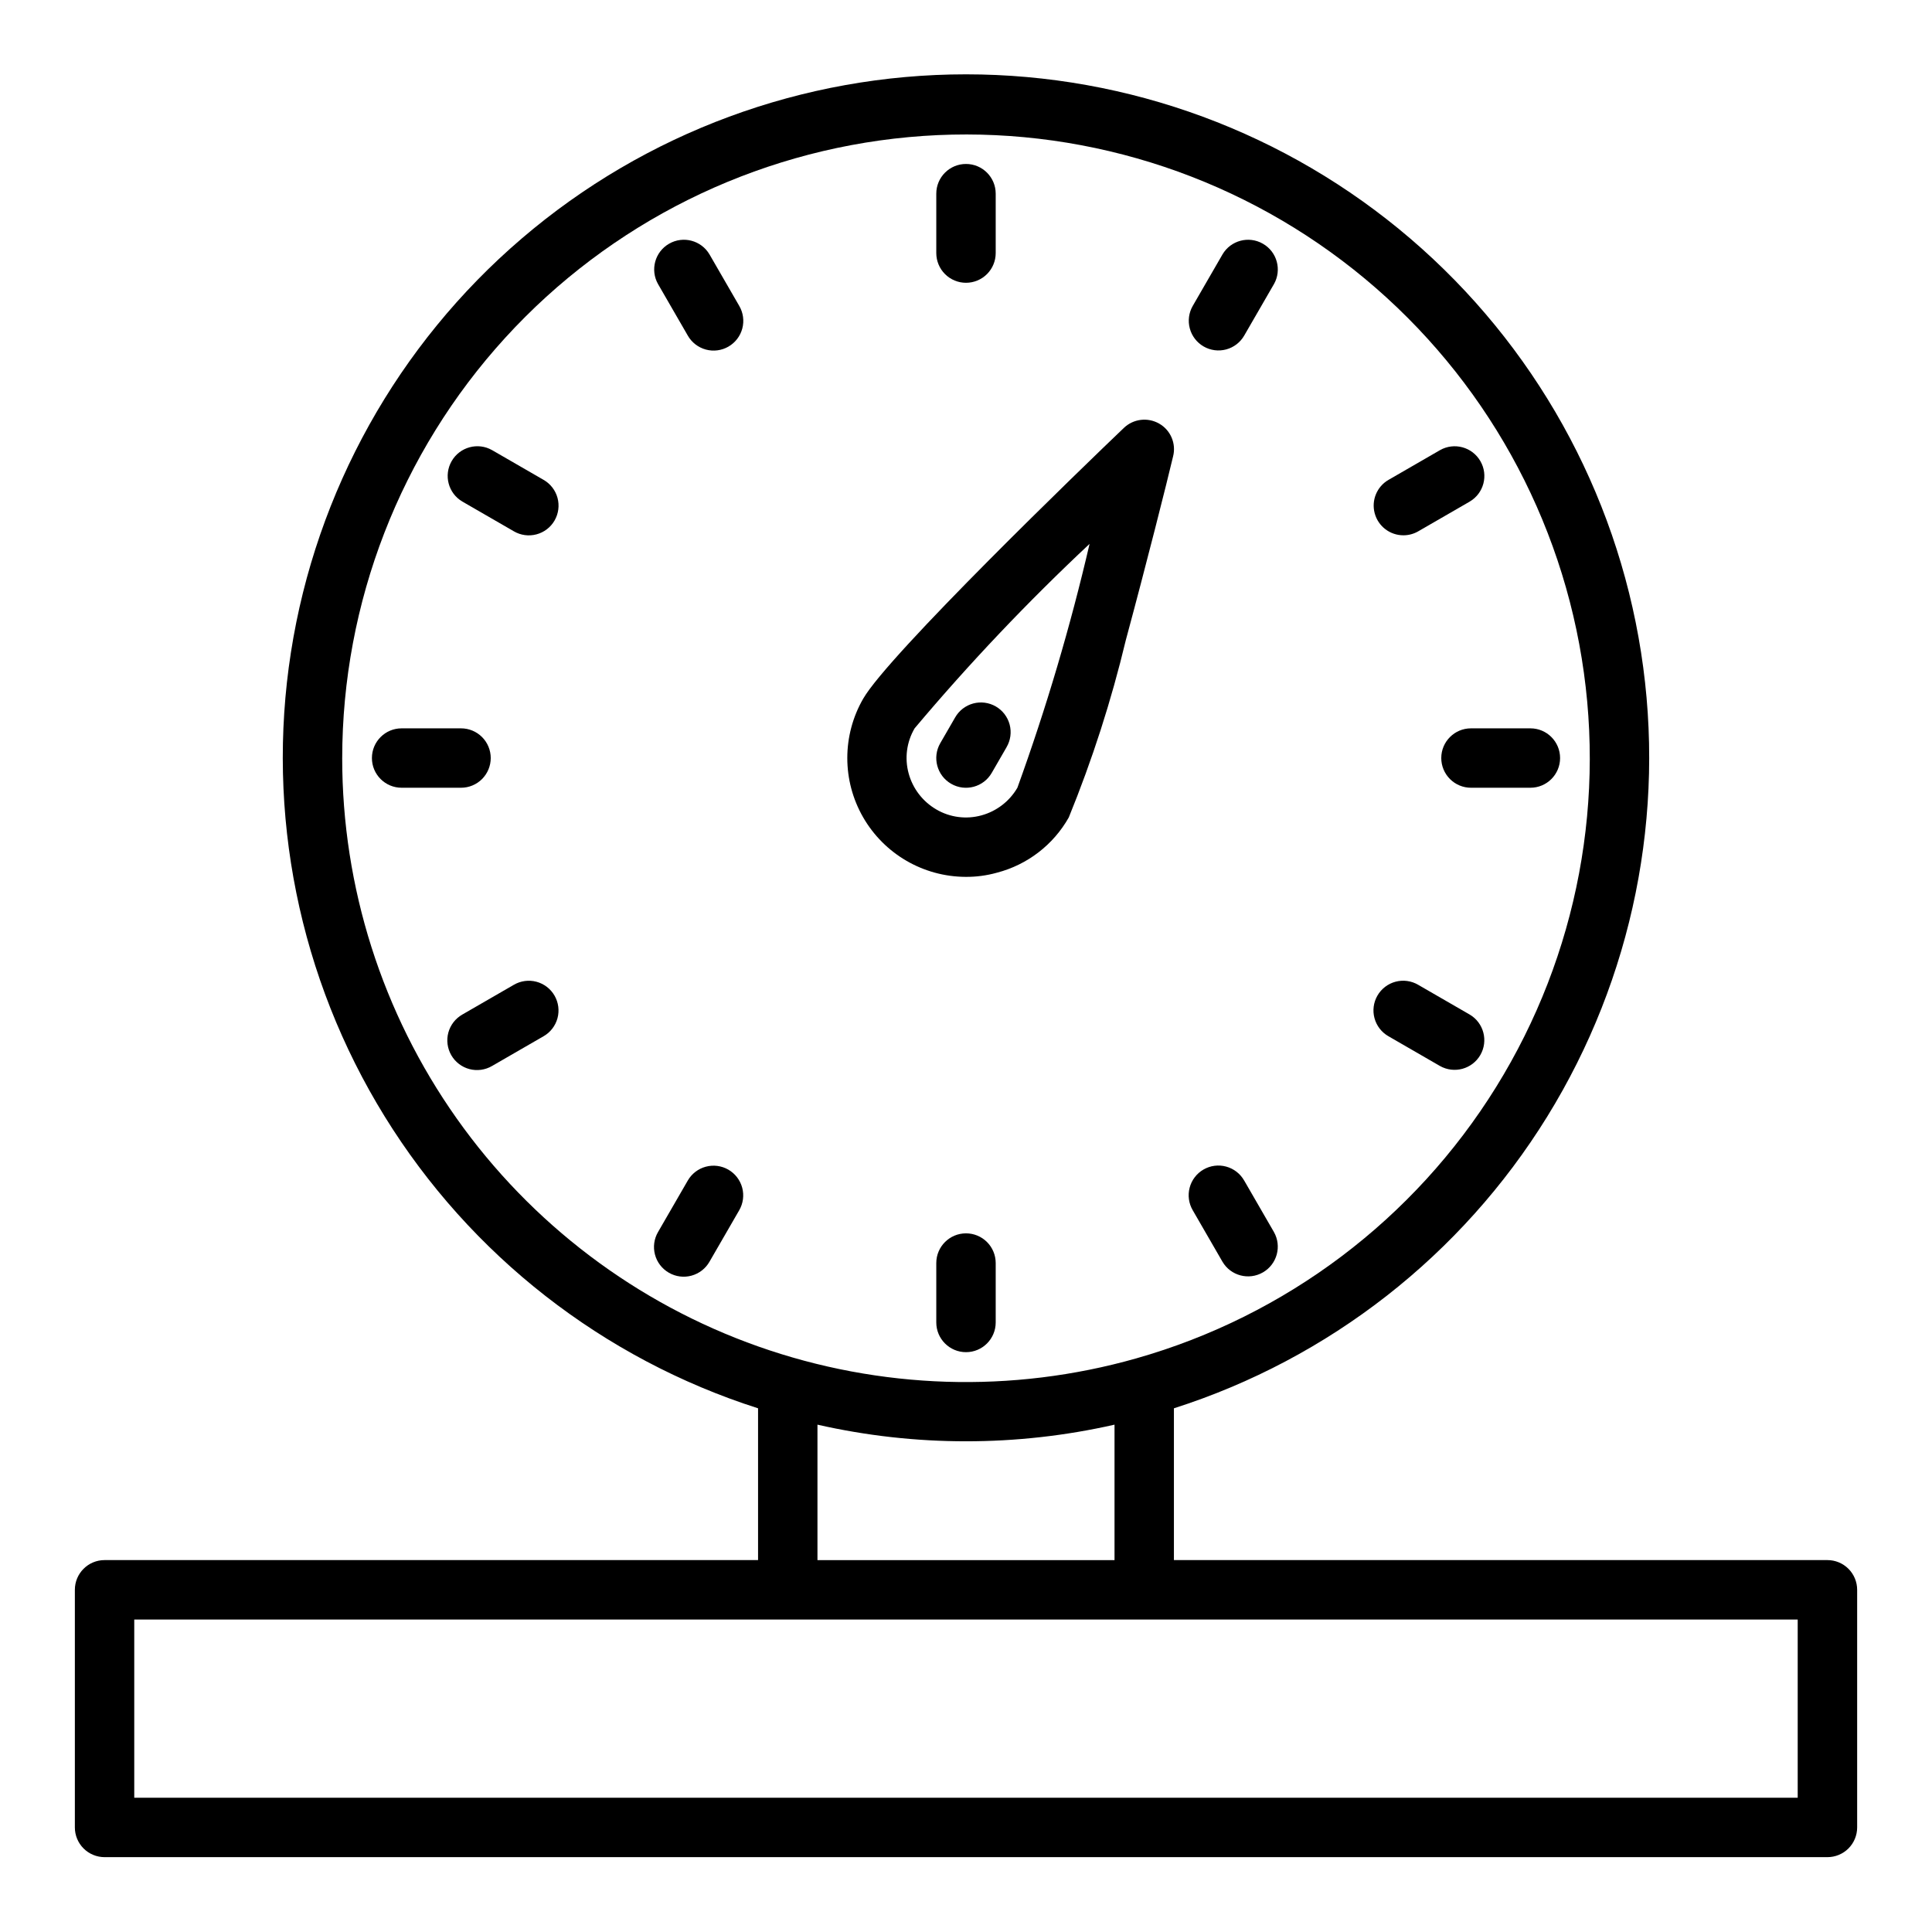 <?xml version="1.0" encoding="UTF-8"?>
<!-- Uploaded to: SVG Repo, www.svgrepo.com, Generator: SVG Repo Mixer Tools -->
<svg fill="#000000" width="800px" height="800px" version="1.1" viewBox="144 144 512 512" xmlns="http://www.w3.org/2000/svg">
 <g>
  <path d="m628.29 557.44h-173.19v-40.223c41.141-13.145 76.223-40.562 98.926-77.301 22.699-36.738 31.52-80.383 24.867-123.05-6.652-42.668-28.336-81.559-61.141-109.64-32.805-28.09-74.57-43.527-117.75-43.527-43.188 0-84.953 15.438-117.76 43.527-32.805 28.086-54.488 66.977-61.141 109.64-6.652 42.672 2.168 86.316 24.871 123.05 22.699 36.738 57.785 64.156 98.922 77.301v40.223h-173.18c-4.348 0-7.875 3.527-7.875 7.875v62.977c0 2.086 0.832 4.09 2.309 5.566 1.477 1.473 3.477 2.305 5.566 2.305h456.58c2.086 0 4.09-0.832 5.566-2.305 1.473-1.477 2.305-3.481 2.305-5.566v-62.977c0-2.09-0.832-4.09-2.305-5.566-1.477-1.477-3.481-2.309-5.566-2.309zm-393.6-212.54c0.012-41.207 15.414-80.926 43.188-111.37 27.777-30.441 65.918-49.41 106.95-53.195 41.031-3.781 82 7.898 114.87 32.754 32.871 24.852 55.273 61.082 62.816 101.59 7.547 40.512-0.312 82.383-22.031 117.4-21.719 35.02-55.734 60.664-95.379 71.91-32.906 9.332-67.898 8.227-100.15-3.16-32.254-11.391-60.18-32.504-79.93-60.434-19.75-27.93-30.348-61.293-30.336-95.5zm204.67 176.65v35.895h-78.723v-35.895c25.914 5.879 52.812 5.879 78.723 0zm181.05 98.871h-440.83v-47.23h440.83z"/>
  <path d="m451.17 256.25c-3.039-1.73-6.856-1.25-9.367 1.184-10.391 9.918-62.348 60.062-69.039 71.715v-0.004c-5.617 9.727-5.625 21.707-0.027 31.441s15.957 15.754 27.184 15.793c2.797 0.02 5.578-0.352 8.266-1.102 8.074-2.098 14.949-7.379 19.051-14.645 6.227-15.258 11.281-30.969 15.117-46.996 5.59-20.703 10.863-41.645 12.516-48.648 0.887-3.414-0.629-7-3.699-8.738zm-37.551 96.512c-2.094 3.594-5.512 6.223-9.523 7.32-4.039 1.113-8.355 0.547-11.969-1.574-3.594-2.094-6.223-5.512-7.32-9.523-1.113-4.039-0.543-8.355 1.574-11.965 14.473-17.199 29.957-33.523 46.367-48.887-5.086 21.906-11.473 43.488-19.129 64.629z"/>
  <path d="m400 218.94c2.086 0 4.09-0.828 5.566-2.305 1.477-1.477 2.305-3.481 2.305-5.566v-15.746c0-4.348-3.523-7.871-7.871-7.871s-7.875 3.523-7.875 7.871v15.746c0 2.086 0.832 4.09 2.309 5.566 1.477 1.477 3.477 2.305 5.566 2.305z"/>
  <path d="m332.03 211.43c-2.188-3.734-6.981-5-10.727-2.836-3.746 2.16-5.047 6.945-2.906 10.707l7.871 13.625c1.035 1.824 2.758 3.156 4.781 3.707 2.023 0.551 4.184 0.27 5.996-0.781 1.816-1.047 3.141-2.777 3.676-4.805 0.535-2.027 0.242-4.184-0.82-5.992z"/>
  <path d="m288.04 271.16-13.633-7.871h-0.004c-3.762-2.141-8.543-0.84-10.707 2.906-2.164 3.75-0.895 8.539 2.836 10.727l13.633 7.871 0.004 0.004c1.809 1.059 3.965 1.355 5.992 0.816 2.027-0.535 3.758-1.855 4.805-3.672 1.047-1.816 1.328-3.977 0.781-6-0.551-2.023-1.883-3.742-3.707-4.781z"/>
  <path d="m274.05 344.89c0-2.09-0.832-4.09-2.305-5.566-1.477-1.477-3.481-2.305-5.566-2.305h-15.746c-4.348 0-7.871 3.523-7.871 7.871 0 4.348 3.523 7.871 7.871 7.871h15.746c2.086 0 4.09-0.828 5.566-2.305 1.473-1.477 2.305-3.481 2.305-5.566z"/>
  <path d="m280.16 404.99-13.633 7.871-0.004 0.004c-1.82 1.035-3.156 2.754-3.707 4.777-0.547 2.023-0.266 4.184 0.781 6 1.047 1.816 2.777 3.137 4.805 3.676 2.027 0.535 4.184 0.238 5.992-0.82l13.633-7.871h0.004c1.824-1.039 3.156-2.758 3.707-4.781 0.547-2.023 0.266-4.184-0.781-6-1.047-1.816-2.777-3.137-4.805-3.676-2.027-0.535-4.184-0.238-5.992 0.82z"/>
  <path d="m337.02 453.97c-1.809-1.043-3.961-1.324-5.977-0.781-2.016 0.539-3.734 1.859-4.777 3.672l-7.871 13.625c-1.062 1.809-1.355 3.965-0.82 5.992 0.535 2.027 1.859 3.758 3.676 4.805 1.812 1.051 3.973 1.332 5.996 0.781s3.746-1.883 4.781-3.707l7.871-13.625c1.047-1.809 1.332-3.961 0.793-5.977-0.543-2.019-1.863-3.742-3.672-4.785z"/>
  <path d="m400 470.85c-4.348 0-7.875 3.523-7.875 7.871v15.742c0 4.348 3.527 7.875 7.875 7.875s7.871-3.527 7.871-7.875v-15.742c0-2.086-0.828-4.09-2.305-5.566-1.477-1.477-3.481-2.305-5.566-2.305z"/>
  <path d="m467.96 478.36c2.188 3.734 6.981 5 10.727 2.836 3.75-2.164 5.047-6.945 2.91-10.707l-7.871-13.625h-0.004c-1.035-1.824-2.754-3.156-4.781-3.707-2.023-0.551-4.18-0.27-5.996 0.777-1.816 1.051-3.141 2.781-3.676 4.809-0.535 2.027-0.242 4.184 0.82 5.992z"/>
  <path d="m511.96 418.62 13.633 7.871h0.004c3.762 2.137 8.543 0.84 10.707-2.906 2.164-3.75 0.898-8.539-2.836-10.727l-13.633-7.871v-0.004c-1.809-1.059-3.969-1.355-5.996-0.82-2.027 0.539-3.754 1.859-4.805 3.676-1.047 1.816-1.328 3.977-0.777 6 0.547 2.023 1.883 3.742 3.703 4.781z"/>
  <path d="m525.95 344.89c0 2.086 0.832 4.09 2.309 5.566 1.477 1.477 3.477 2.305 5.566 2.305h15.742c4.348 0 7.871-3.523 7.871-7.871 0-4.348-3.523-7.871-7.871-7.871h-15.742c-4.348 0-7.875 3.523-7.875 7.871z"/>
  <path d="m515.91 285.86c1.383 0 2.738-0.363 3.938-1.055l13.633-7.871v-0.004c3.734-2.188 5-6.977 2.836-10.727-2.164-3.746-6.945-5.047-10.707-2.906l-13.633 7.871h-0.004c-3.082 1.781-4.59 5.414-3.664 8.855 0.922 3.441 4.039 5.836 7.602 5.836z"/>
  <path d="m462.98 235.82c1.809 1.043 3.957 1.324 5.973 0.781 2.016-0.539 3.734-1.863 4.777-3.672l7.871-13.625h0.004c2.137-3.762 0.84-8.547-2.91-10.707-3.746-2.164-8.539-0.898-10.727 2.836l-7.871 13.625c-1.047 1.809-1.332 3.961-0.789 5.977 0.539 2.019 1.859 3.742 3.672 4.785z"/>
  <path d="m396.06 351.71c3.766 2.176 8.578 0.883 10.754-2.879l3.938-6.816-0.004-0.004c1.062-1.809 1.355-3.965 0.82-5.992-0.535-2.027-1.859-3.758-3.672-4.805-1.816-1.047-3.977-1.328-6-0.781-2.023 0.551-3.746 1.883-4.781 3.707l-3.938 6.816c-2.172 3.766-0.883 8.582 2.883 10.754z"/>
 </g>
</svg>